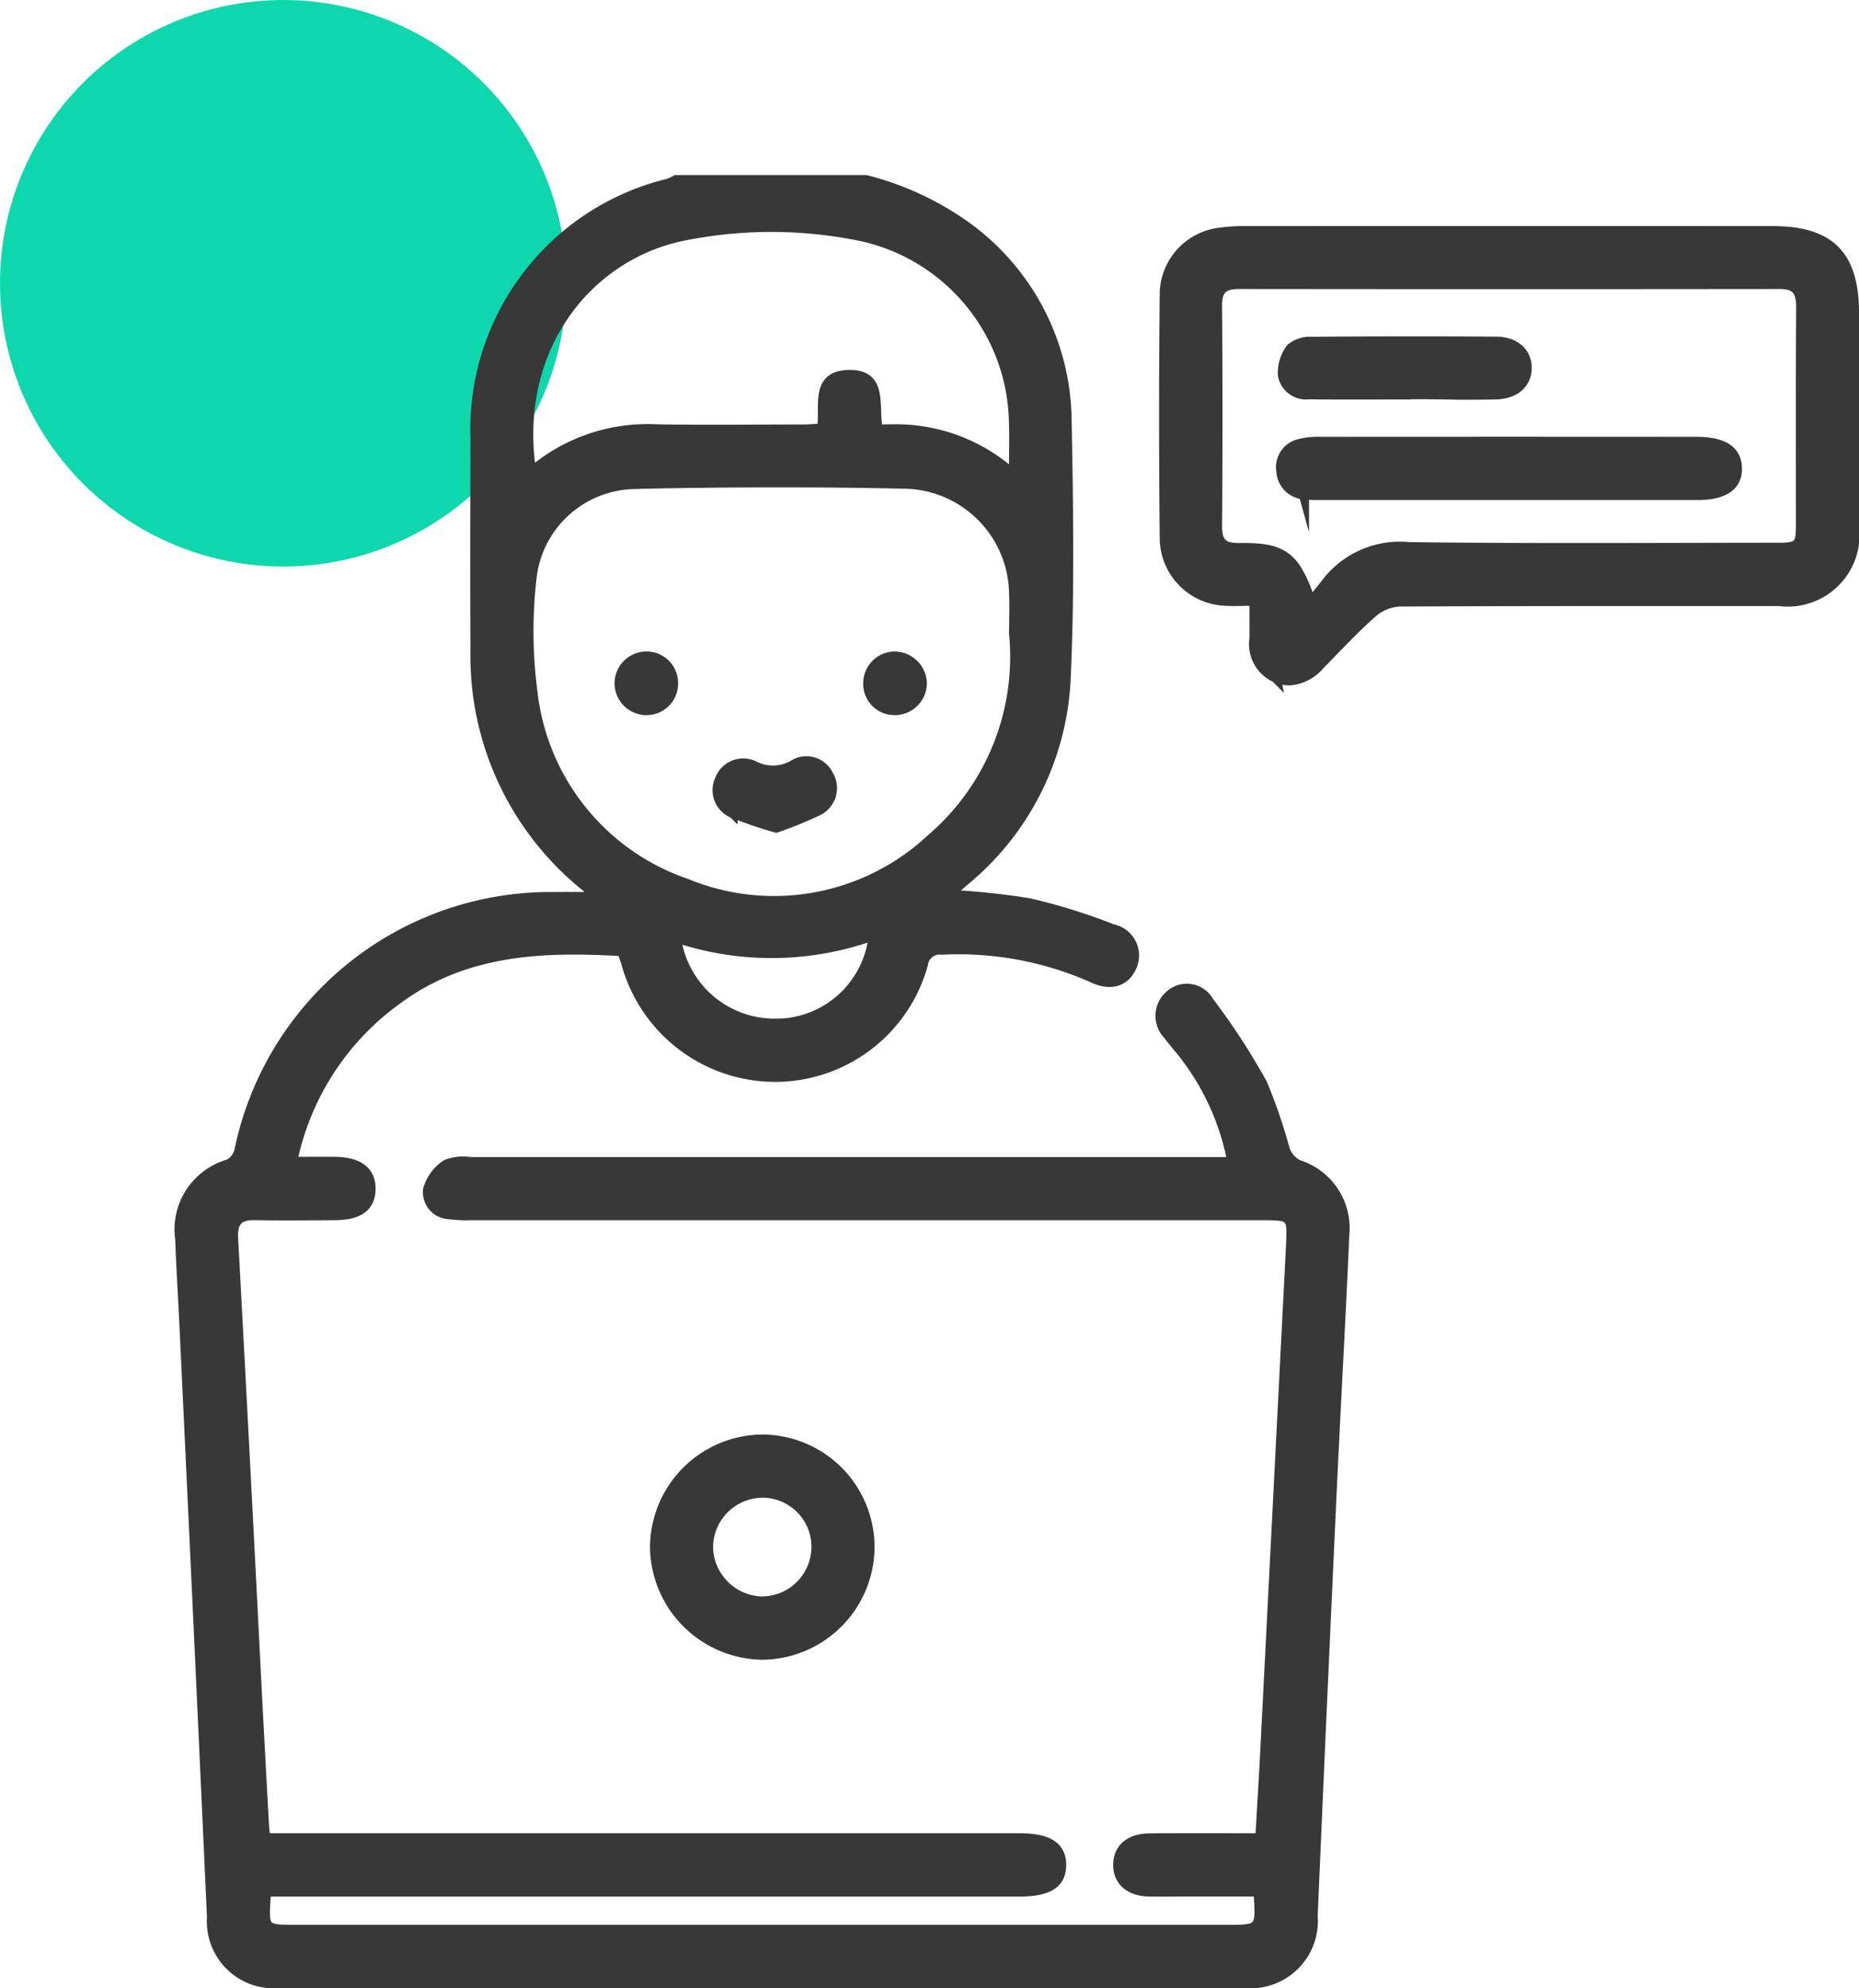 <svg xmlns="http://www.w3.org/2000/svg" width="72.199" height="77.199" viewBox="0 0 72.199 77.199">
  <g id="Support___Maintenance" data-name="Support_&amp;_Maintenance" transform="translate(-300 -7460)">
    <circle id="Ellipse_1639" data-name="Ellipse 1639" cx="11" cy="11" r="11" transform="translate(300 7460)" fill="#0fd7ad"/>
    <path id="Union_734" data-name="Union 734" d="M1673.821-16821a2.4,2.4,0,0,1-2.583-2.555q-.524-11.525-1.073-23.051c-.051-1.094-.122-2.187-.161-3.281a2.625,2.625,0,0,1,1.884-2.9.832.832,0,0,0,.411-.52,12.334,12.334,0,0,1,12.223-9.857c.5-.006,1,0,1.614,0a4.106,4.106,0,0,0-.355-.4,11.476,11.476,0,0,1-4.309-9.213c-.018-2.738-.008-5.479,0-8.219a9.808,9.808,0,0,1,7.484-9.869,1.811,1.811,0,0,0,.3-.139h7.375a11.585,11.585,0,0,1,3.87,1.791,9.383,9.383,0,0,1,3.918,7.484c.066,3.4.117,6.809-.042,10.2a10.788,10.788,0,0,1-3.968,7.76c-.181.16-.364.314-.594.516a28.651,28.651,0,0,1,3.159.33,23.261,23.261,0,0,1,3.24,1.01,1.035,1.035,0,0,1,.727,1.451c-.248.561-.8.758-1.513.416a12.837,12.837,0,0,0-5.848-1.084.662.662,0,0,0-.742.578,5.954,5.954,0,0,1-5.778,4.361,6,6,0,0,1-5.718-4.365c-.051-.174-.115-.344-.173-.516-3.108-.186-6.131-.066-8.758,1.883a10.3,10.3,0,0,0-4.07,6.307c.594,0,1.131-.006,1.668,0,.926.014,1.388.371,1.377,1.059-.01.66-.446.994-1.345,1-1.047.008-2.095.02-3.141,0-.65-.014-.886.256-.851.91q.457,8.443.883,16.891.151,2.906.311,5.813c.01.178.031.354.052.594H1702.6c1.108,0,1.611.324,1.608,1.035s-.5,1.023-1.614,1.023h-29.178c-.057.1-.1.139-.1.178-.088,1.32-.087,1.32,1.236,1.32h36.057c1.375,0,1.375,0,1.272-1.5h-2.83c-.479,0-.957.008-1.435,0-.745-.018-1.187-.41-1.182-1.035s.444-1.008,1.2-1.016c1.252-.014,2.5-.006,3.756-.006h.562c.065-1.139.134-2.246.191-3.35q.5-9.814,1-19.631c.061-1.219.04-1.223-1.184-1.223q-15.331,0-30.662,0a5.339,5.339,0,0,1-.885-.043.845.845,0,0,1-.78-.955,1.72,1.72,0,0,1,.705-.955,1.766,1.766,0,0,1,.93-.1q14.341,0,28.682,0h.921a9.747,9.747,0,0,0-1.819-4.105c-.216-.291-.467-.561-.683-.852a1.046,1.046,0,0,1,.076-1.523.968.968,0,0,1,1.492.24,26.536,26.536,0,0,1,2.08,3.191,21.047,21.047,0,0,1,.881,2.572,1.077,1.077,0,0,0,.519.586,2.567,2.567,0,0,1,1.789,2.693c-.141,3.26-.329,6.518-.481,9.781q-.389,8.341-.748,16.688a2.413,2.413,0,0,1-2.6,2.6q-9.027,0-18.056,0Q1683.572-16821,1673.821-16821Zm19.388-37.246a3.817,3.817,0,0,0,3.728-3.451,11.647,11.647,0,0,1-7.689.088A3.865,3.865,0,0,0,1693.209-16858.25Zm-5.591-20.965a4.1,4.1,0,0,0-3.98,3.654,18.111,18.111,0,0,0,.037,4.43,8.916,8.916,0,0,0,5.979,7.443,8.945,8.945,0,0,0,9.5-1.721,9.314,9.314,0,0,0,3.236-7.979c0-.525.022-1.029,0-1.529a4.33,4.33,0,0,0-4.254-4.312q-2.387-.053-4.777-.051Q1690.486-16879.279,1687.618-16879.215Zm14.766-.322c0-.834.023-1.471,0-2.107a7.545,7.545,0,0,0-5.858-7.182,17.269,17.269,0,0,0-6.715-.084c-3.988.668-6.936,4.463-6.181,9.254a6.9,6.9,0,0,1,4.855-1.674c1.91.033,3.822.008,5.733.006.24,0,.479-.023.709-.037.148-.844-.279-2.012.974-2.078,1.457-.072.976,1.27,1.194,2.123.179-.008.356-.014.532-.014A6.785,6.785,0,0,1,1702.385-16879.537Zm-9.806,45.779a4.223,4.223,0,0,1-4.134-4.158,4.2,4.2,0,0,1,4.164-4.187,4.177,4.177,0,0,1,4.158,4.182,4.2,4.2,0,0,1-4.137,4.164Zm-2.085-4.172a2.159,2.159,0,0,0,2.071,2.115,2.131,2.131,0,0,0,2.15-2.092,2.105,2.105,0,0,0-2.092-2.141h-.012A2.135,2.135,0,0,0,1690.494-16837.93Zm.992-28.5a.959.959,0,0,1-.521-1.3.96.96,0,0,1,1.349-.514,1.592,1.592,0,0,0,1.488-.041.938.938,0,0,1,1.353.357.97.97,0,0,1-.4,1.4,15.05,15.05,0,0,1-1.61.654A16.241,16.241,0,0,1,1691.486-16866.434Zm-3.4-4.008a1.039,1.039,0,0,1-1.017-1.057,1.043,1.043,0,0,1,1.06-1.014,1.025,1.025,0,0,1,1.007,1.059,1.019,1.019,0,0,1-1.028,1.012Zm9.656,0a1.011,1.011,0,0,1-1.016-1.041,1.033,1.033,0,0,1,1.04-1.029,1.064,1.064,0,0,1,1.033,1.051,1.047,1.047,0,0,1-1.049,1.02Zm14.805-1.264a1.414,1.414,0,0,1-.82-1.512c.005-.451,0-.9,0-1.469-.445,0-.785.018-1.123,0a2.443,2.443,0,0,1-2.362-2.379q-.05-4.79,0-9.582a2.421,2.421,0,0,1,2.122-2.32,6.434,6.434,0,0,1,.951-.062q10.272-.006,20.544,0c2.209,0,3.141.943,3.142,3.172q0,4.137,0,8.281a2.59,2.59,0,0,1-2.909,2.9q-2.182,0-4.363,0c-3.46,0-6.92,0-10.38.02a1.765,1.765,0,0,0-1.055.434c-.716.635-1.368,1.338-2.039,2.021a1.693,1.693,0,0,1-1.18.607A1.364,1.364,0,0,1,1712.544-16871.709Zm1.362-2.9c.269-.336.458-.566.638-.8a3.585,3.585,0,0,1,3.164-1.354c4.776.063,9.553.027,14.329.025.824,0,.91-.086.91-.895,0-2.83-.009-5.658.009-8.484,0-.609-.212-.873-.831-.873q-10.508.012-21.017,0c-.6,0-.852.211-.848.842q.034,4.28,0,8.557c-.006.668.24.873.882.863h.1C1712.865-16876.727,1713.314-16876.359,1713.906-16874.609Zm-.269-4.211a.953.953,0,0,1-.871-.91.917.917,0,0,1,.7-1.037,2.935,2.935,0,0,1,.807-.084q7.3-.006,14.608,0c1.043,0,1.556.334,1.571,1.016s-.5,1.039-1.531,1.039q-3.651,0-7.3,0h-7.372l-.241,0A2.945,2.945,0,0,1,1713.636-16878.82Zm3.886-3.881v0c-1.228,0-2.455.01-3.683-.006a.911.911,0,0,1-1.012-.736,1.583,1.583,0,0,1,.308-1.031,1.127,1.127,0,0,1,.8-.262q3.58-.029,7.16-.006c.742,0,1.2.432,1.19,1.029s-.462,1-1.219,1.012c-.483.008-.967.01-1.451.01C1718.919-16882.7,1718.221-16882.7,1717.522-16882.7Z" transform="translate(-1363 24358.002)" fill="#383838" stroke="#383838" stroke-miterlimit="10" stroke-width="0.4"/>
  </g>
</svg>

